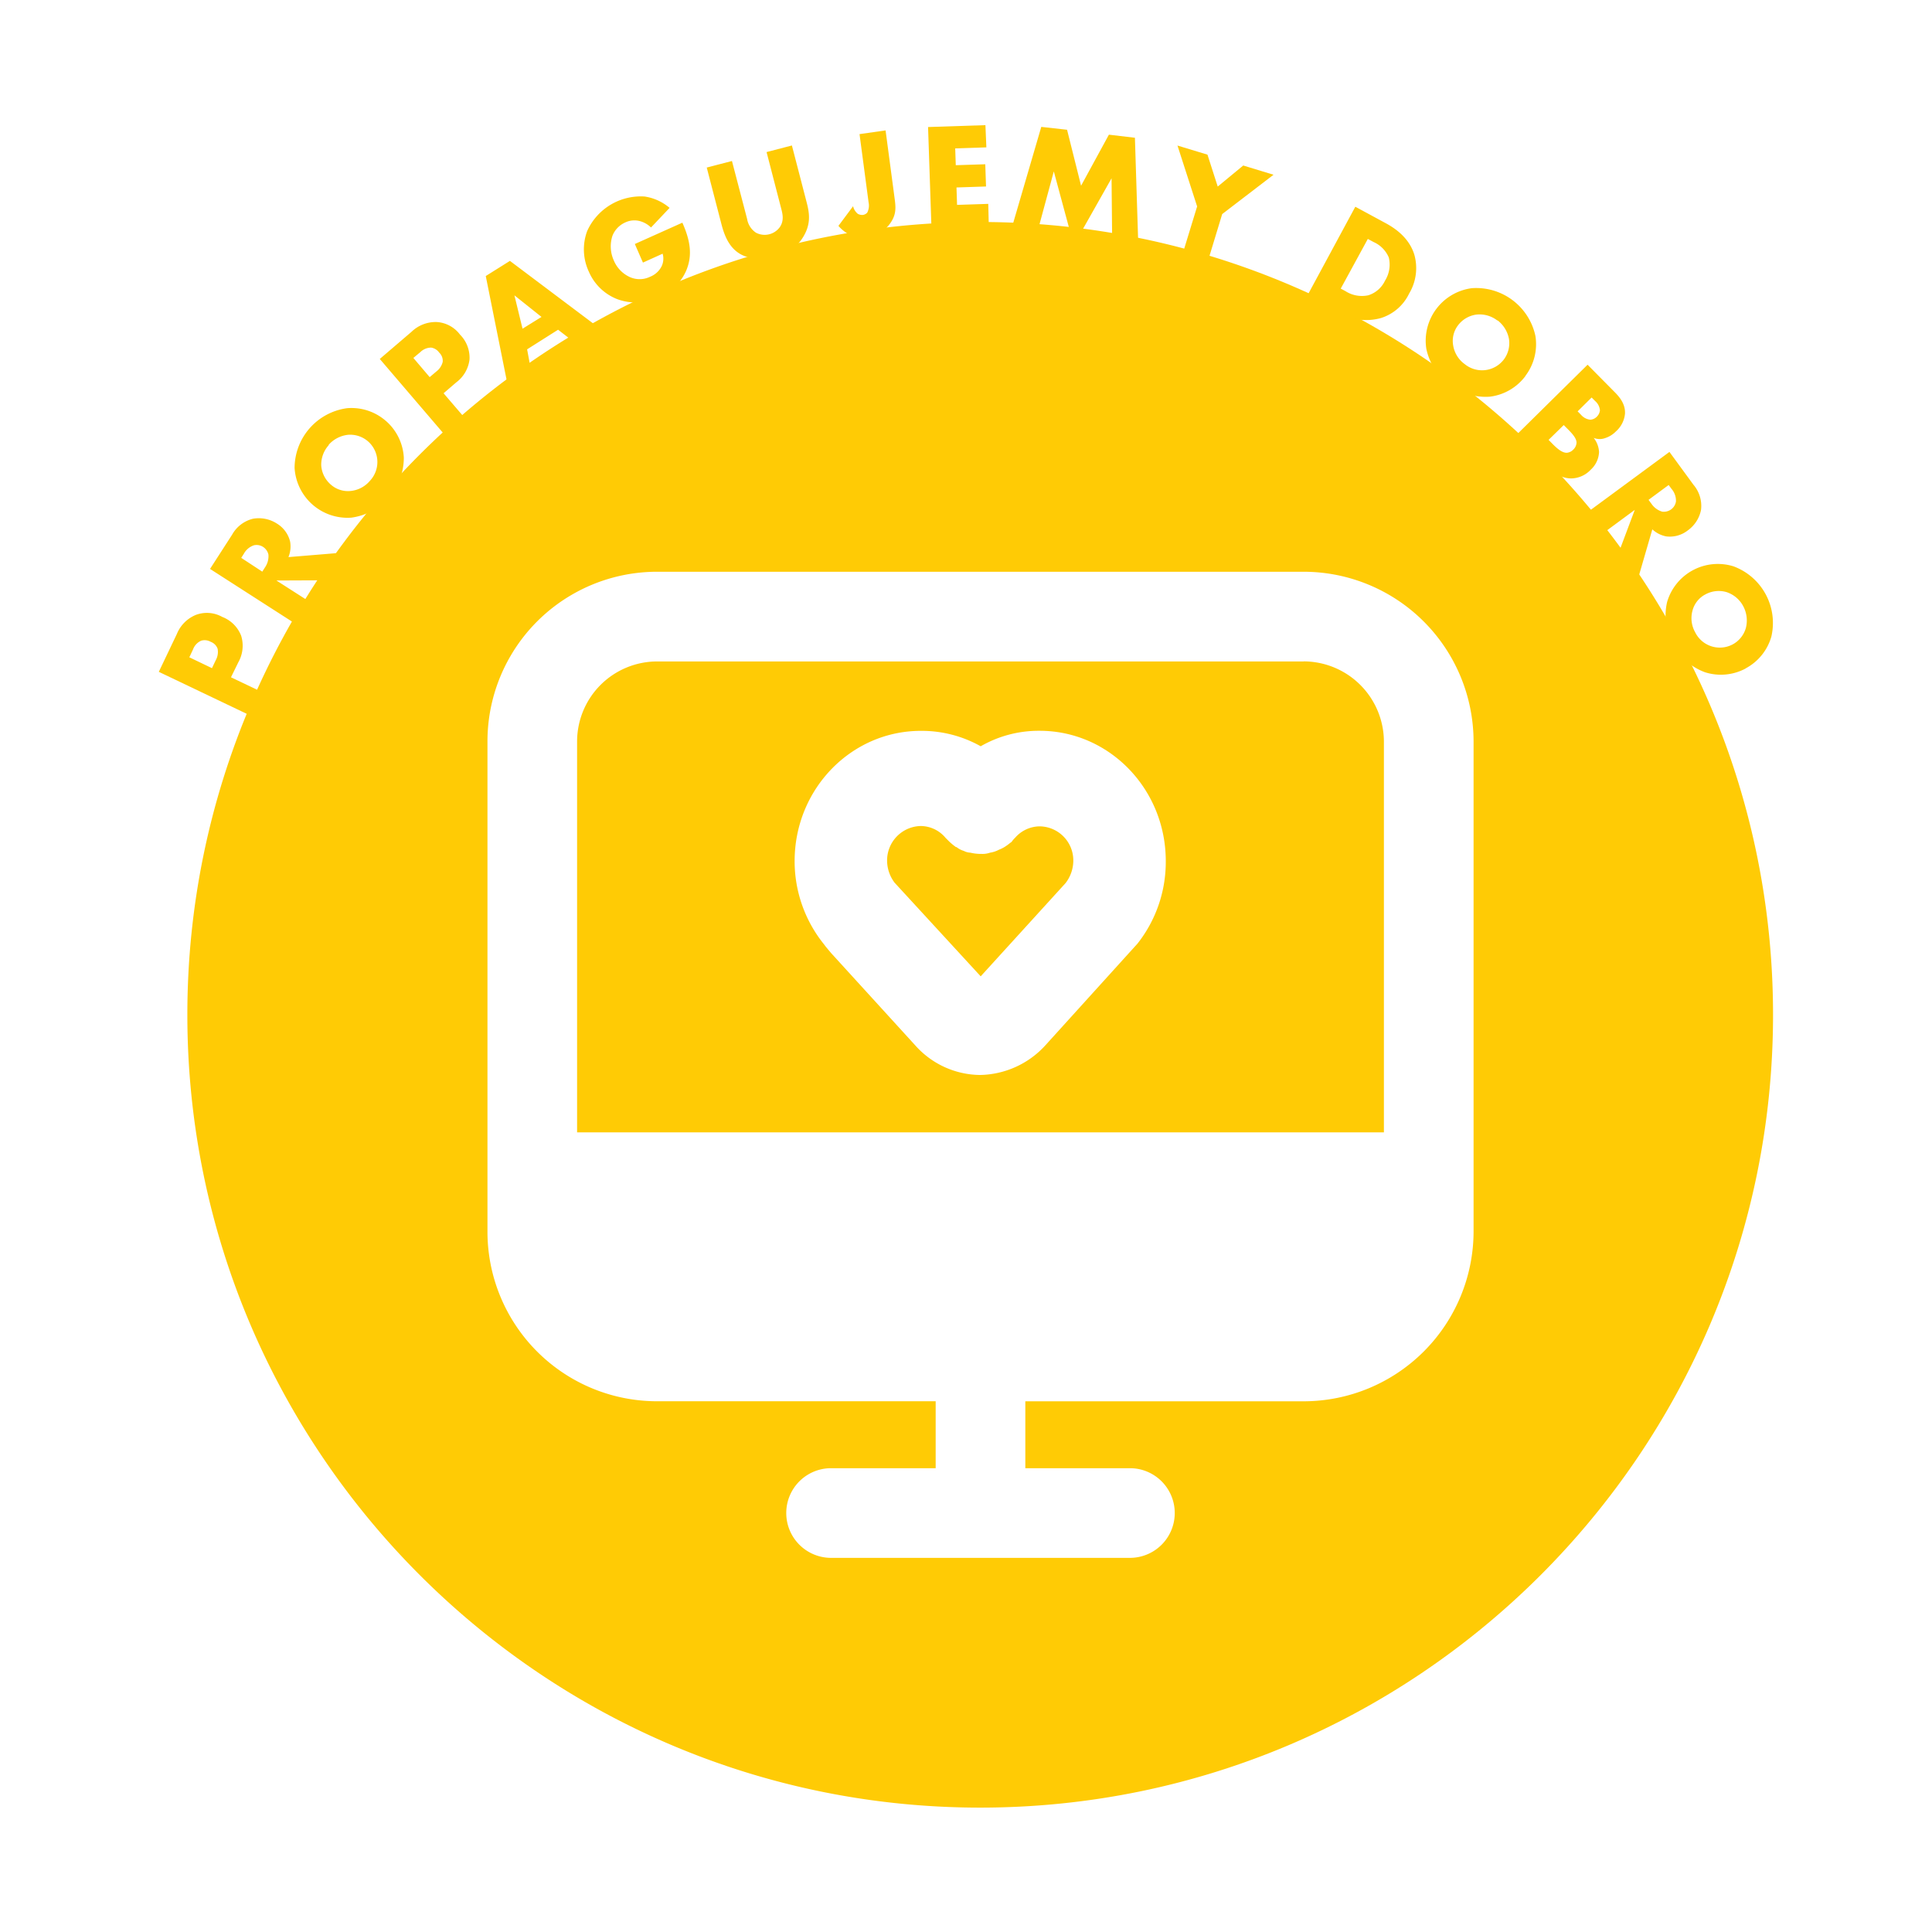 <svg id="Layer_1" data-name="Layer 1" xmlns="http://www.w3.org/2000/svg" xmlns:xlink="http://www.w3.org/1999/xlink" viewBox="0 0 510.24 510.24"><defs><style>.cls-1{fill:none;}.cls-2{clip-path:url(#clip-path);}.cls-3{fill:#ffcb05;}</style><clipPath id="clip-path"><rect class="cls-1" width="510.24" height="510.24"/></clipPath></defs><g class="cls-2"><g class="cls-2"><path class="cls-3" d="M274.57,218.24a8.71,8.71,0,0,0-6.47,3,6.81,6.81,0,0,0-.94,1.11c-.48.31-.79.63-1.27.94a8.39,8.39,0,0,1-2.05,1.11,7.12,7.12,0,0,1-2.37.79,6,6,0,0,1-2.36.32h-.48a12,12,0,0,1-2.36-.32,4.18,4.18,0,0,1-1.74-.47,5.55,5.55,0,0,1-1.9-1h-.16a17.79,17.79,0,0,1-1.73-1.42l-1-1a8.61,8.61,0,0,0-6.62-3.15,9.09,9.09,0,0,0-8.84,9.15,9.75,9.75,0,0,0,2,5.84L259,257.85l22.41-24.62a9.75,9.75,0,0,0,2.05-5.84,9,9,0,0,0-8.84-9.15"/><path class="cls-3" d="M300.3,249.33,276,276.16a23.87,23.87,0,0,1-17.21,7.74,23.18,23.18,0,0,1-17-7.74L219.49,251.7,218.07,250l-.47-.63a34.94,34.94,0,0,1-7.74-21.94c0-19.1,15-34.41,33.31-34.41A31.74,31.74,0,0,1,259,197.09,30.72,30.72,0,0,1,274.58,193c18.3,0,33.3,15.31,33.3,34.41a34.82,34.82,0,0,1-7.58,21.94m44-74.66H173.56a21.16,21.16,0,0,0-21.15,21.15V299.05H365.49V195.82a21.26,21.26,0,0,0-21.15-21.15"/><path class="cls-3" d="M389.17,310.89v14.36a44.91,44.91,0,0,1-44.83,44.83H270.79v17.67h27.62a11.84,11.84,0,0,1,0,23.68H219.49a11.84,11.84,0,0,1,0-23.68h27.62V370.07H173.56a44.79,44.79,0,0,1-44.82-44.82V195.82A44.79,44.79,0,0,1,173.56,151H344.34a44.9,44.9,0,0,1,44.83,44.82ZM258.87,58.63C143.41,58.63,49.48,152.56,49.48,268s93.93,209.39,209.39,209.39S468.26,383.48,468.26,268,374.33,58.63,258.87,58.63"/><path class="cls-3" d="M460.41,160.14a8,8,0,0,1,.67,5.72,7.14,7.14,0,0,1-3.49,4.33,7.25,7.25,0,0,1-9.9-3.21,7.57,7.57,0,0,1-.69-5.77,6.75,6.75,0,0,1,3.36-4.21,7.37,7.37,0,0,1,5.63-.62,7.71,7.71,0,0,1,4.42,3.76m.59,16.39a13.77,13.77,0,0,0,6.82-8.43,15.94,15.94,0,0,0-10-18.53A13.95,13.95,0,0,0,440.28,159a15.95,15.95,0,0,0,10,18.54,13.84,13.84,0,0,0,10.76-1m-20.35-48.45.79,1.06a4.76,4.76,0,0,1,1.14,3.29,3.21,3.21,0,0,1-1.26,2.08,3.33,3.33,0,0,1-2.33.62,5.2,5.2,0,0,1-2.86-2.06l-.79-1.07Zm.21-8.74L419.4,135.18l4.1,5.56,8.24-6.08-4.29,11.43,5.1,6.91,3.83-13.2a7.47,7.47,0,0,0,3.66,1.86,7.68,7.68,0,0,0,5.73-1.6,8.73,8.73,0,0,0,3.47-5.39,8.61,8.61,0,0,0-2-6.65Zm-27.92-7.09,1,1c1.21,1.22,2.39,2.48,2.38,3.66a2.72,2.72,0,0,1-.88,1.84,2.65,2.65,0,0,1-1.62.81c-1.16.08-2.43-.92-3.78-2.28l-1.1-1.12Zm7.37-7.28.9.91a3.69,3.69,0,0,1,1.29,2.44,2.76,2.76,0,0,1-.83,1.73,2.62,2.62,0,0,1-1.7.78,3.69,3.69,0,0,1-2.46-1.29l-.9-.91Zm-12.23,18c2.31,2.33,4.82,3.39,6.88,3.37a7.19,7.19,0,0,0,5.1-2.29,6.7,6.7,0,0,0,2.21-4.71,6.62,6.62,0,0,0-1.42-3.71,4.15,4.15,0,0,0,3,.07,6.93,6.93,0,0,0,2.87-1.77,7.18,7.18,0,0,0,2.4-4.68c.13-2.43-1.28-4.24-2.63-5.61l-7.25-7.33-19,18.75Zm-12.6-38.36a8,8,0,0,1,3,4.92,7.19,7.19,0,0,1-1.35,5.39,7.23,7.23,0,0,1-10.34,1.23,7.56,7.56,0,0,1-3.05-4.94A6.79,6.79,0,0,1,385,86a7.32,7.32,0,0,1,4.85-2.91,7.67,7.67,0,0,1,5.59,1.55m7.41,14.64a13.85,13.85,0,0,0,2.66-10.52,16,16,0,0,0-16.82-12.65,14,14,0,0,0-12,16,16,16,0,0,0,16.81,12.65,13.84,13.84,0,0,0,9.35-5.43M361.24,63.1l1.48.8A7.8,7.8,0,0,1,366.78,68a8,8,0,0,1-1,6.13,7.29,7.29,0,0,1-4.4,3.85,8,8,0,0,1-6.06-1.1l-1.23-.66Zm-7.48,19.61A14.53,14.53,0,0,0,364.69,84a12.35,12.35,0,0,0,7.46-6.47,13.06,13.06,0,0,0,1.36-10.32c-1.44-4.55-5.21-7-7.57-8.28l-8-4.33L345.25,78.1ZM312.41,66.78l6.65,2,3.72-12.24,13.56-10.39-8-2.44-6.74,5.56-2.71-8.43-7.92-2.4,5.19,16.08Zm-38.16-6.51,4.06-15,4.32,16,2.74.32,8.19-14.5.15,15.48,6.87.81-.85-27-6.87-.81-7.35,13.48-3.7-14.78L275,33.51l-7.6,26Zm-14-27.22-15.15.5L246,60.21l15.14-.5L261,53.84l-8.24.27-.15-4.6,7.8-.26-.2-5.87-7.79.25-.15-4.44,8.23-.27ZM227,35.42l2.39,18a4.09,4.09,0,0,1-.36,2.75,1.93,1.93,0,0,1-1.13.59,2.35,2.35,0,0,1-1.37-.3,3.67,3.67,0,0,1-1.23-2l-3.87,5.19a9.56,9.56,0,0,0,3,2.35,7.06,7.06,0,0,0,4.32.63,8.61,8.61,0,0,0,6.13-3.35c1.79-2.34,1.75-4.18,1.42-6.64l-2.42-18.2Zm-40.35,8.83,3.85,14.83c.71,2.75,1.83,6,4.71,7.83,2,1.29,5.29,1.93,9.36.87,3.64-.94,6.09-2.65,7.68-5.42,2.06-3.54,1.44-6.4.74-9.11l-3.85-14.83-6.69,1.74,3.81,14.71c.38,1.43.91,3.32-.29,5.08a4.94,4.94,0,0,1-6.31,1.51,5.41,5.41,0,0,1-2.35-3.65l-4-15.29Zm-16.85,25.1L175,67a4.67,4.67,0,0,1-.29,3.37,5.74,5.74,0,0,1-3,2.71,6.32,6.32,0,0,1-5.29.13,8.34,8.34,0,0,1-4.3-4.39,9,9,0,0,1-.38-6.53,6.43,6.43,0,0,1,3.41-3.55,5.59,5.59,0,0,1,3.93-.32,6.63,6.63,0,0,1,2.85,1.66l4.91-5.18a13.17,13.17,0,0,0-6.59-3A15.54,15.54,0,0,0,155.08,61a13.89,13.89,0,0,0,.44,10.76A13.5,13.5,0,0,0,163,79a13.8,13.8,0,0,0,11-.58,13.06,13.06,0,0,0,7.21-6.91c1.7-4,1.15-7.89-1-12.7l-12.55,5.63ZM138,86.81,135.86,78l7.15,5.7ZM151.17,90l6.25-4L134.67,68.9l-6.38,4,5.62,28L140.09,97l-.88-4.74,8.18-5.18Zm-42,4.53L111,93a4.12,4.12,0,0,1,2.87-1.2A3.21,3.21,0,0,1,116,93.13a3,3,0,0,1,.92,2.43,4.51,4.51,0,0,1-1.67,2.54l-1.77,1.5ZM120.48,101A8.86,8.86,0,0,0,124,94.94a8.66,8.66,0,0,0-2.52-6.58,8.3,8.3,0,0,0-6.1-3.31,9.18,9.18,0,0,0-6.69,2.57l-8.39,7.18,17.34,20.27,5.26-4.5-5.75-6.71ZM86.8,117.47a8,8,0,0,1,5.12-2.64,7.19,7.19,0,0,1,5.28,1.74A7.25,7.25,0,0,1,97.68,127a7.63,7.63,0,0,1-5.16,2.67A6.81,6.81,0,0,1,87.39,128a7.36,7.36,0,0,1-2.55-5,7.69,7.69,0,0,1,2-5.46m15.14-6.31a13.8,13.8,0,0,0-10.29-3.43A16,16,0,0,0,77.8,123.58a14,14,0,0,0,15,13.13,16,16,0,0,0,13.85-15.84,13.84,13.84,0,0,0-4.74-9.71M63.71,147.33l.71-1.12A4.7,4.7,0,0,1,67.1,144a3.17,3.17,0,0,1,2.38.44,3.31,3.31,0,0,1,1.41,2,5.2,5.2,0,0,1-.91,3.41l-.71,1.12Zm-8.24,2.92,22.44,14.42,3.74-5.82L73,153.31l12.21-.05L89.88,146l-13.7,1.13a7.46,7.46,0,0,0,.44-4.09,7.68,7.68,0,0,0-3.53-4.79A8.8,8.8,0,0,0,66.81,137a8.68,8.68,0,0,0-5.51,4.21ZM50,173.59l1-2.13a4,4,0,0,1,2.15-2.26,3.24,3.24,0,0,1,2.51.31,3.06,3.06,0,0,1,1.82,1.85,4.55,4.55,0,0,1-.5,3l-1,2.1Zm12.93,1.34a8.9,8.9,0,0,0,.77-7,8.68,8.68,0,0,0-5-5,8.29,8.29,0,0,0-6.91-.56,9.17,9.17,0,0,0-5.08,5.06l-4.77,10L66,188.92l3-6.23-8-3.82Z"/></g></g></svg>